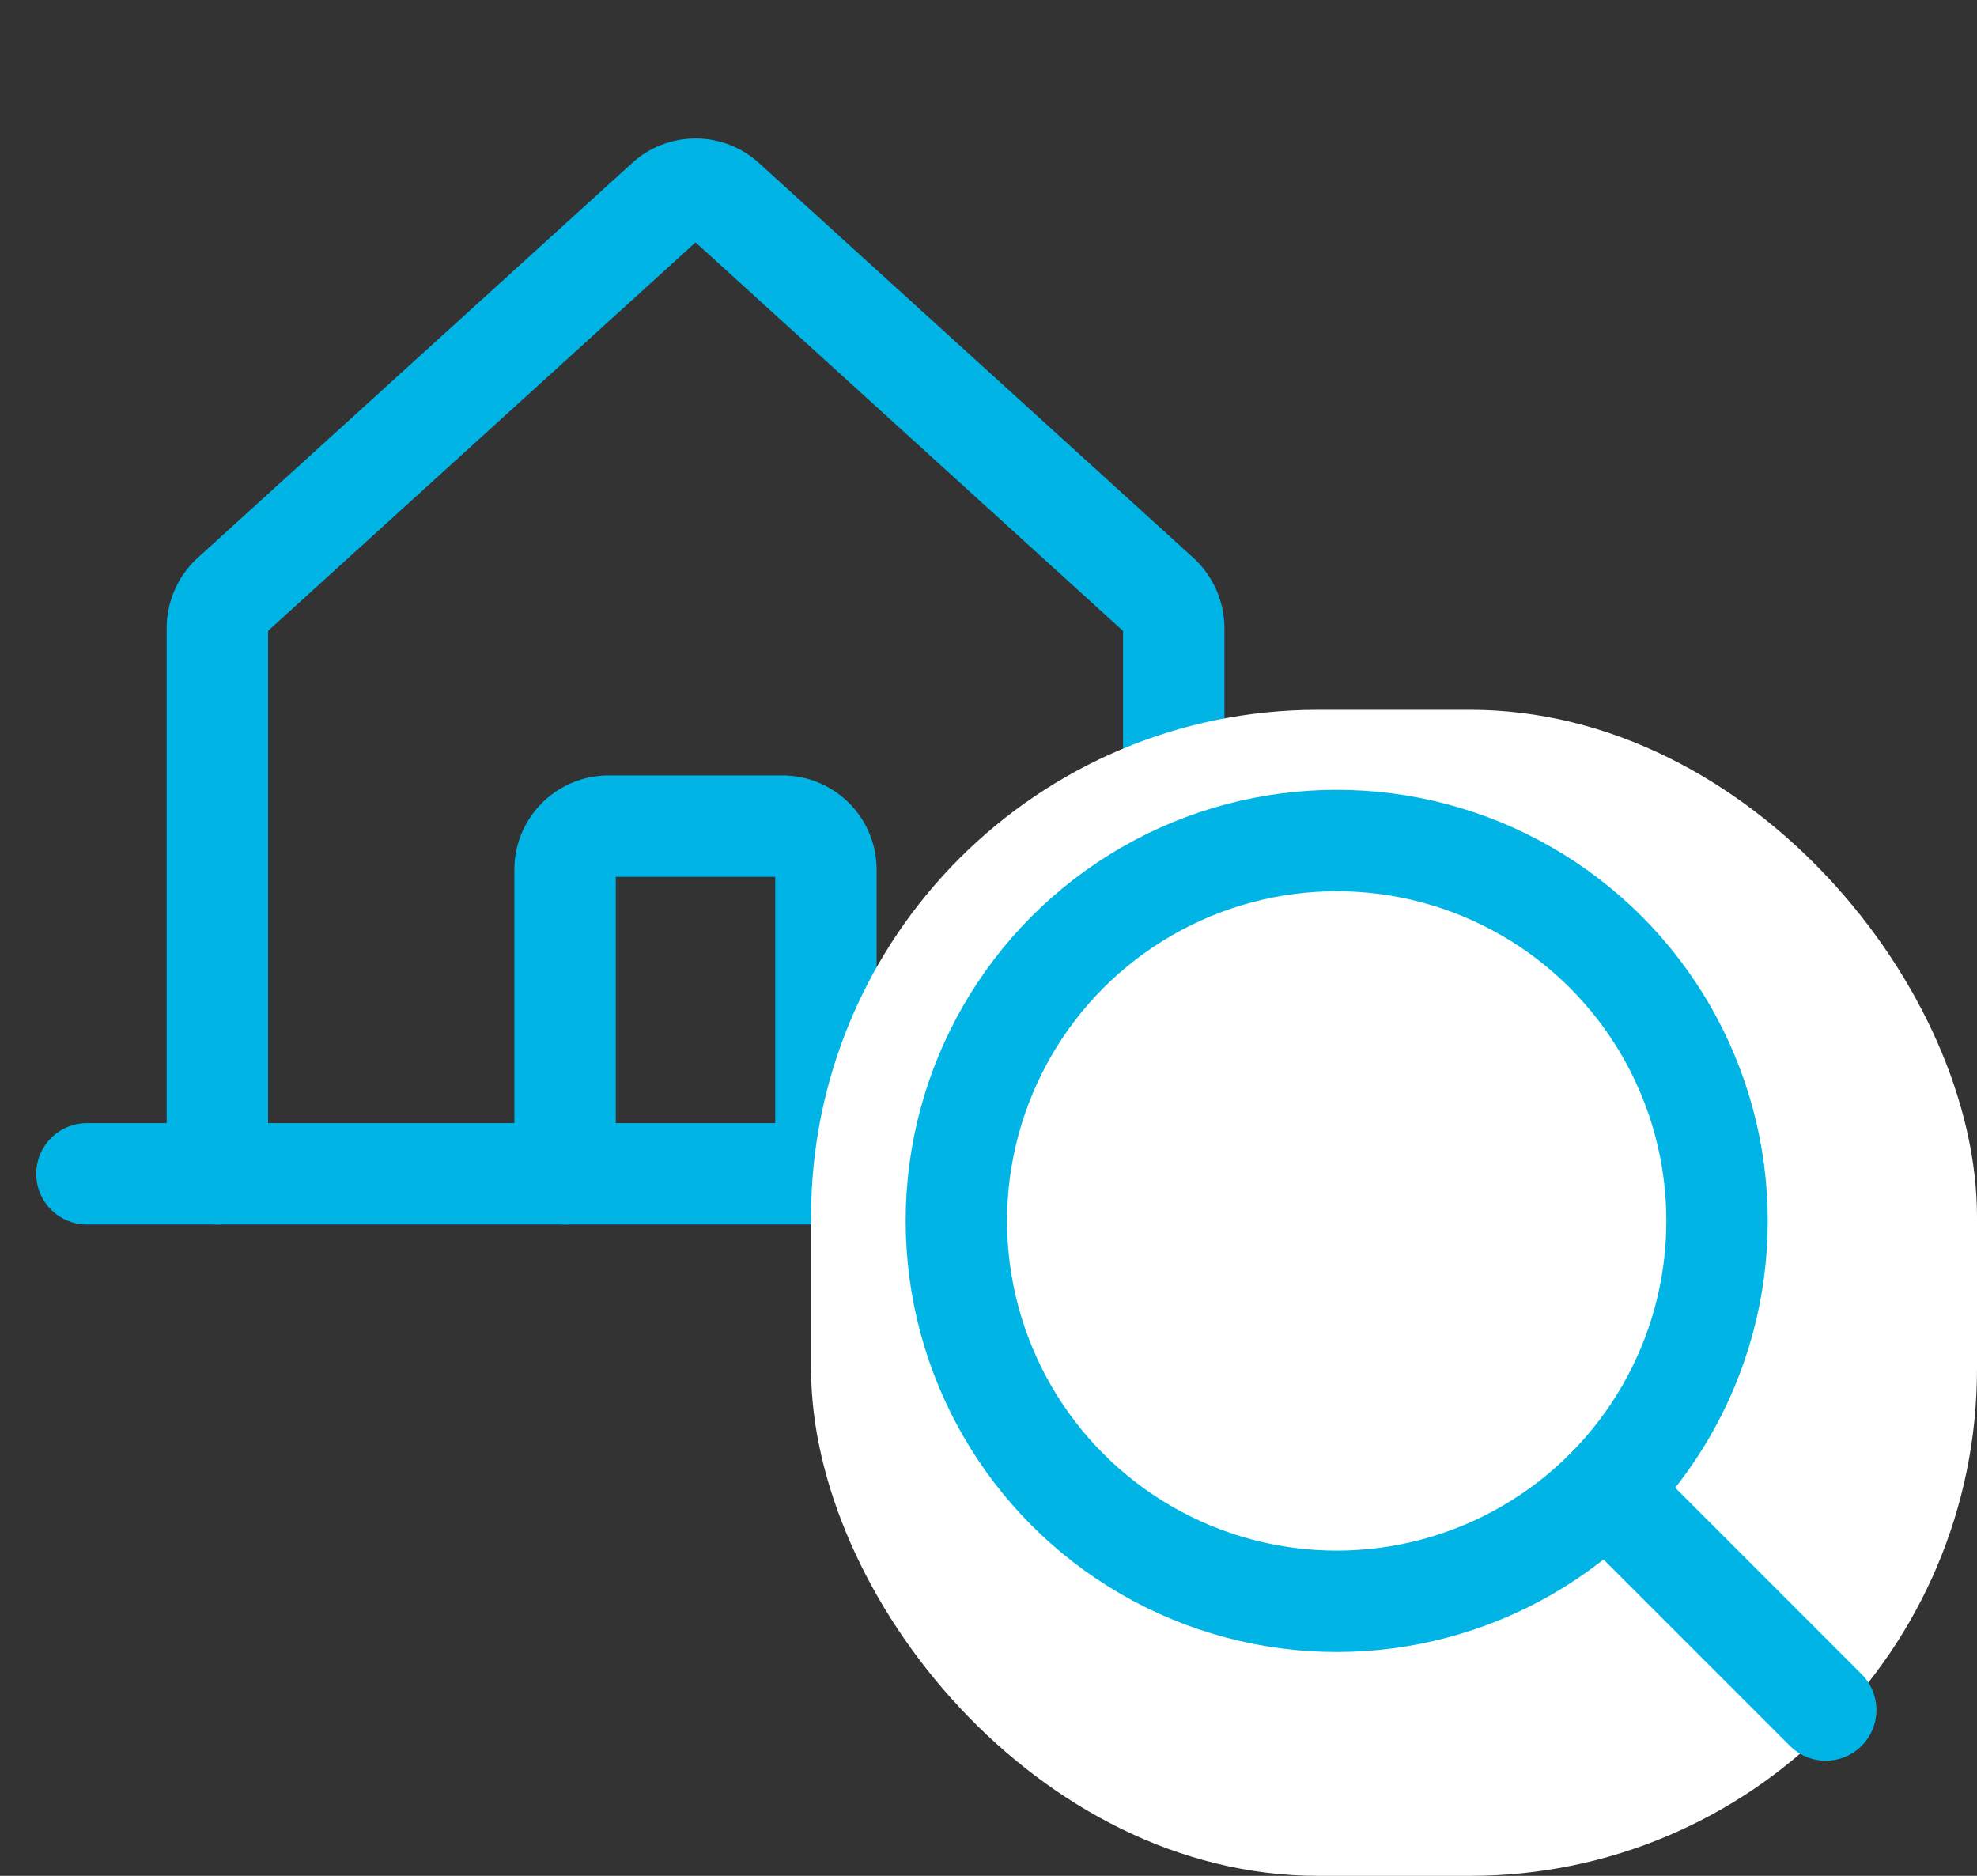                       <svg id="ico" xmlns="http://www.w3.org/2000/svg" width="39" height="37" viewBox="0 0 39 37">
                        <rect x="0" y="0" width="39" height="37" fill="#333333" stroke="none"/>
                        <g id="Groupe_1924" data-name="Groupe 1924">
                          <rect id="Rectangle_2202" data-name="Rectangle 2202" width="27" height="27" fill="none"/>
                          <path id="Tracé_3468" data-name="Tracé 3468" d="M58.866,54.225V43.453a.89.89,0,0,0-.279-.632l-8.575-7.793a.858.858,0,0,0-1.158,0L40.279,42.82a.89.89,0,0,0-.279.632V54.225" transform="translate(-35.712 -31.072)" fill="none" stroke="#00b5e5" stroke-linecap="round" stroke-linejoin="round" stroke-width="2"/>
                          <line id="Ligne_244" data-name="Ligne 244" x2="24.011" transform="translate(1.715 23.153)" fill="none" stroke="#00b5e5" stroke-linecap="round" stroke-linejoin="round" stroke-width="2"/>
                          <path id="Tracé_3469" data-name="Tracé 3469" d="M109.145,158.86v-6a.858.858,0,0,0-.858-.858h-3.43a.858.858,0,0,0-.858.858v6" transform="translate(-92.852 -135.707)" fill="none" stroke="#00b5e5" stroke-linecap="round" stroke-linejoin="round" stroke-width="2"/>
                        </g>
                        <g id="Groupe_1925" data-name="Groupe 1925" transform="translate(16 14)">
                          <rect id="Rectangle_2203" data-name="Rectangle 2203" width="23" height="23" rx="10" fill="#fff"/>
                          <circle id="Ellipse_317" data-name="Ellipse 317" cx="7.503" cy="7.503" r="7.503" transform="translate(2.866 2.579)" fill="none" stroke="#00b5e5" stroke-linecap="round" stroke-linejoin="round" stroke-width="2"/>
                          <line id="Ligne_245" data-name="Ligne 245" x2="4.341" y2="4.341" transform="translate(15.675 15.388)" fill="none" stroke="#00b5e5" stroke-linecap="round" stroke-linejoin="round" stroke-width="2"/>
                        </g>
                      </svg>
